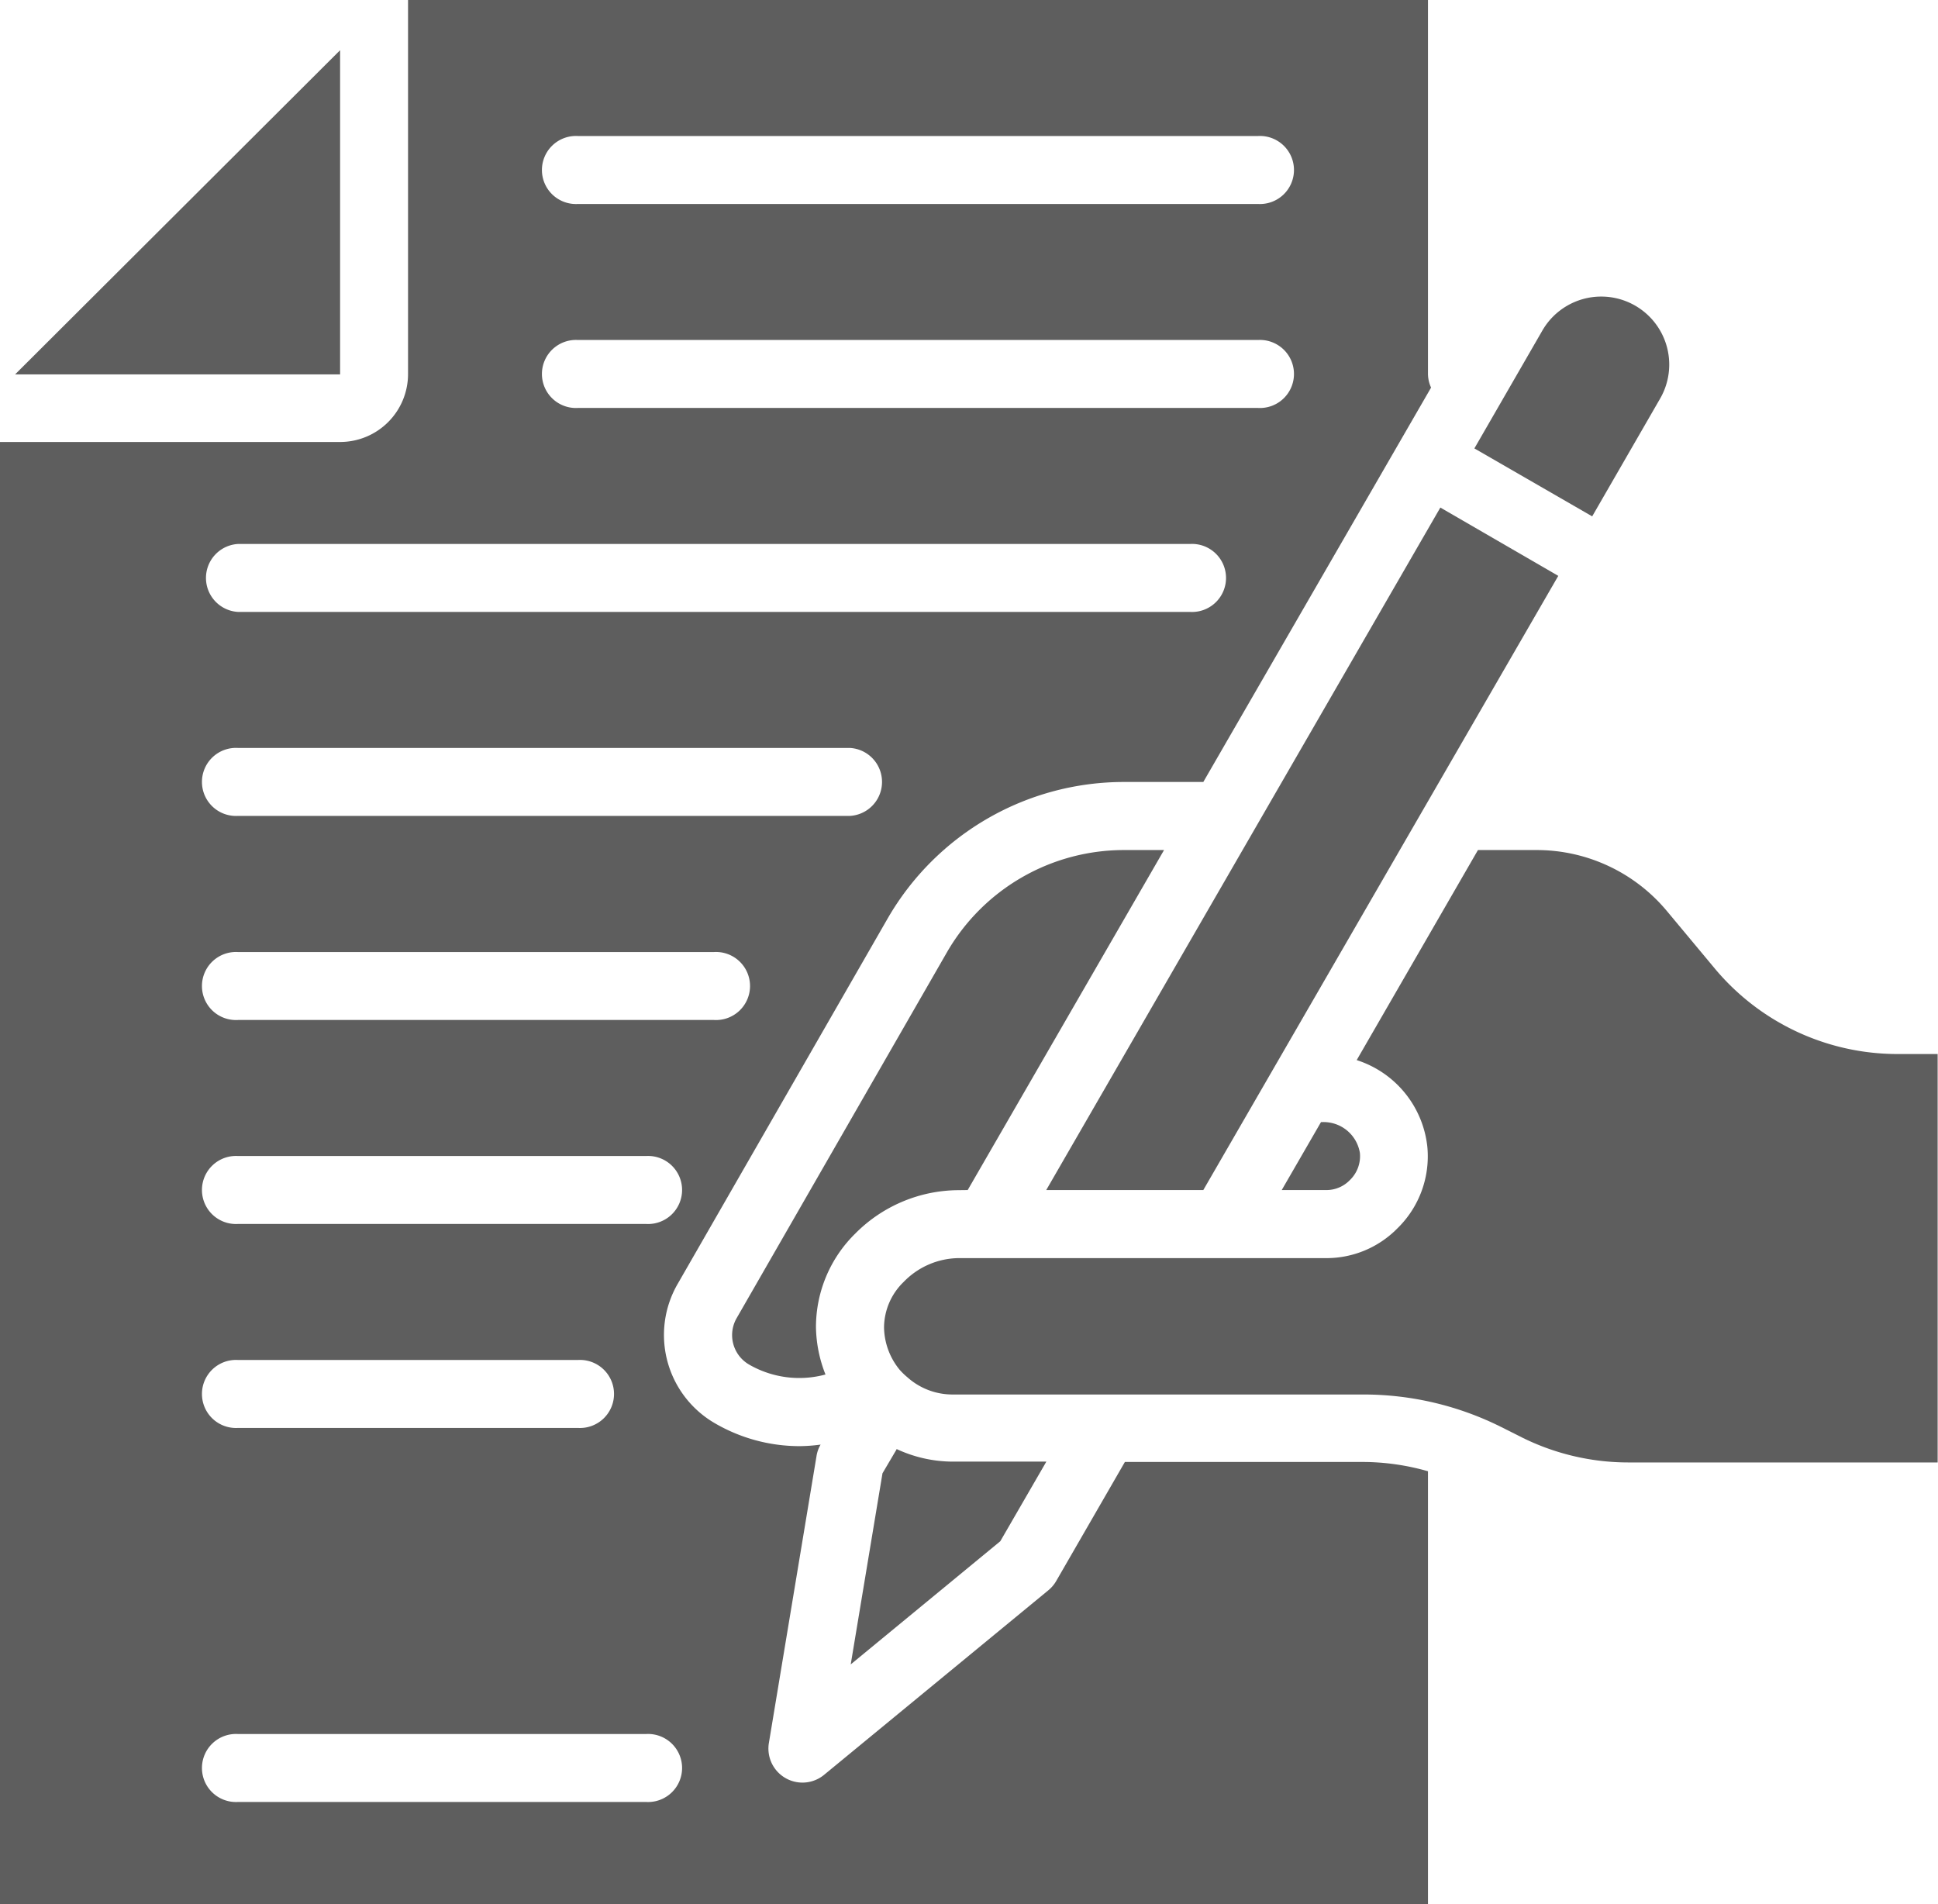 <svg xmlns="http://www.w3.org/2000/svg" width="16.286" height="16" viewBox="0 0 16.286 16">
  <g id="Signature" transform="translate(-4 -4)">
    <path id="Path_19511" data-name="Path 19511" d="M38.085,18.926l-3.312,5.735h1.32L39.076,19.5Z" transform="translate(-21.981 -10.661)" fill="#5e5e5e"/>
    <path id="Path_19512" data-name="Path 19512" d="M4,20H16V16.363a2,2,0,0,0-.54-.078H13.453l-.577,1a.286.286,0,0,1-.066.078l-1.886,1.552a.286.286,0,0,1-.463-.267l.4-2.409a.276.276,0,0,1,.035-.1v0a1.39,1.39,0,0,1-.176.013,1.415,1.415,0,0,1-.71-.191.857.857,0,0,1-.316-1.171l1.766-3.073a2.292,2.292,0,0,1,1.983-1.146h.669l1.914-3.314A.283.283,0,0,1,16,7.143V4H7.429V7.143a.571.571,0,0,1-.571.571H4ZM8.857,5.143h5.714a.286.286,0,1,1,0,.571H8.857a.286.286,0,1,1,0-.571Zm0,1.714h5.714a.286.286,0,1,1,0,.571H8.857a.286.286,0,1,1,0-.571ZM6,8.571h8a.286.286,0,1,1,0,.571H6a.286.286,0,0,1,0-.571Zm0,1.714h5.143a.286.286,0,0,1,0,.571H6a.286.286,0,1,1,0-.571ZM6,12h4a.286.286,0,1,1,0,.571H6A.286.286,0,1,1,6,12Zm0,1.714H9.429a.286.286,0,1,1,0,.571H6a.286.286,0,1,1,0-.571Zm0,1.714H8.857a.286.286,0,1,1,0,.571H6a.286.286,0,1,1,0-.571Zm0,3.143H9.429a.286.286,0,1,1,0,.571H6a.286.286,0,1,1,0-.571Z" fill="#5e5e5e"/>
    <path id="Path_19513" data-name="Path 19513" d="M41.7,37.571h.371a.273.273,0,0,0,.2-.082.279.279,0,0,0,.086-.229A.309.309,0,0,0,42.039,37h-.009Z" transform="translate(-26.929 -23.571)" fill="#5e5e5e"/>
    <path id="Path_19514" data-name="Path 19514" d="M7.174,5.476,4.443,8.2H7.174Z" transform="translate(-0.316 -1.054)" fill="#5e5e5e"/>
    <path id="Path_19515" data-name="Path 19515" d="M27.514,31.857,29.164,29h-.339a1.718,1.718,0,0,0-1.486.86l-1.767,3.074a.286.286,0,0,0,.106.39.843.843,0,0,0,.641.083,1.123,1.123,0,0,1-.08-.395,1.1,1.1,0,0,1,.33-.789,1.229,1.229,0,0,1,.865-.365Z" transform="translate(-15.382 -17.857)" fill="#5e5e5e"/>
    <path id="Path_19516" data-name="Path 19516" d="M47.937,13.01l-.571.99.99.571.571-.99a.571.571,0,1,0-.99-.571Z" transform="translate(-30.976 -6.232)" fill="#5e5e5e"/>
    <path id="Path_19517" data-name="Path 19517" d="M38.517,30.714a2,2,0,0,1-1.537-.72l-.4-.48a1.424,1.424,0,0,0-1.1-.514h-.489l-1.019,1.765a.861.861,0,0,1,.594.732.845.845,0,0,1-.252.682.835.835,0,0,1-.6.25h-3.09a.653.653,0,0,0-.459.2.537.537,0,0,0-.165.381.575.575,0,0,0,.131.357.6.6,0,0,0,.065.063.568.568,0,0,0,.376.145h3.46a2.588,2.588,0,0,1,1.15.271l.177.089a2.009,2.009,0,0,0,.895.211h2.6V30.714Z" transform="translate(-18.571 -17.857)" fill="#5e5e5e"/>
    <path id="Path_19518" data-name="Path 19518" d="M29.408,46.63l-.118.2-.267,1.606,1.257-1.035.387-.669h-.793a1.124,1.124,0,0,1-.466-.106Z" transform="translate(-17.874 -30.45)" fill="#5e5e5e"/>
  </g>
</svg>
